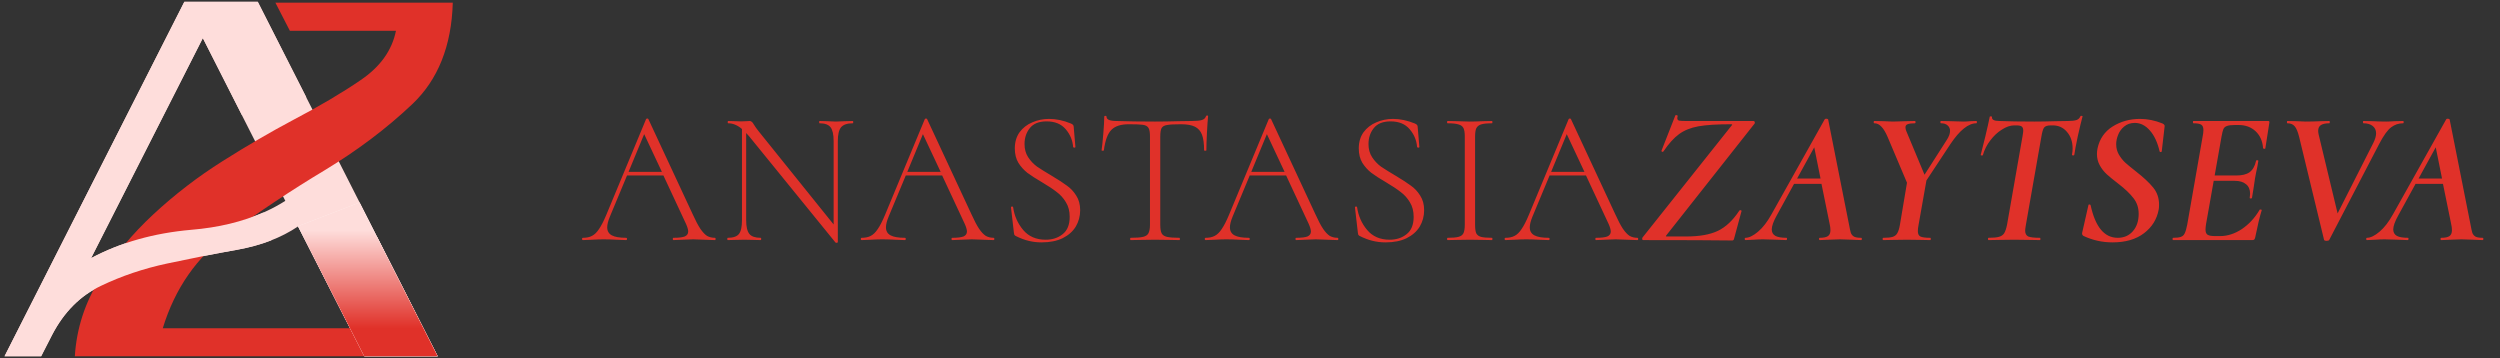 <?xml version="1.0" encoding="UTF-8"?> <svg xmlns="http://www.w3.org/2000/svg" width="328" height="47" viewBox="0 0 328 47" fill="none"><rect x="0" y="0" width="328" height="47" fill="#333333" stroke="none"/> <path d="M33.819 0.236H28.991H24.187L0.594 46.741H5.399L6.85 43.908C8.413 40.917 10.544 38.786 13.263 37.495C15.96 36.203 18.861 35.228 21.943 34.571C25.025 33.914 28.085 33.302 31.167 32.758C34.227 32.214 36.901 31.194 39.122 29.698L47.802 46.764H57.434L33.819 0.236ZM11.949 33.868L26.612 4.996L37.649 26.775L37.445 26.344C34.091 28.475 29.989 29.744 25.093 30.152C20.198 30.56 15.824 31.806 11.949 33.868Z" fill="#FEDDDB"></path> <path d="M36.13 0.35H59.405C59.247 6.038 57.456 10.48 54.08 13.676C50.703 16.871 46.873 19.749 42.567 22.356C38.261 24.939 34.045 27.749 29.943 30.718C25.841 33.71 22.963 37.812 21.354 43.07H55.553L57.184 46.741H9.818C10.045 43.115 11.133 39.738 13.082 36.633C15.008 33.506 17.365 30.673 20.153 28.089C22.94 25.506 25.977 23.171 29.218 21.132C32.481 19.069 35.564 17.279 38.465 15.738C41.841 13.97 44.81 12.225 47.326 10.503C49.864 8.78 51.428 6.627 51.949 4.044H38.034L36.13 0.35Z" fill="#E03129"></path> <path d="M33.819 0.236H28.991H24.187L0.594 46.741H5.399L6.85 43.908C8.413 40.917 10.544 38.786 13.263 37.495C15.96 36.203 18.861 35.228 21.943 34.571C25.025 33.914 28.085 33.302 31.167 32.758C32.754 32.463 34.227 32.055 35.586 31.534L34.589 27.863C31.824 29.087 28.674 29.857 25.071 30.152C20.198 30.582 15.824 31.806 11.949 33.868L26.612 4.996L31.734 15.081L40.187 12.769L33.819 0.236ZM41.026 33.393L47.802 46.741H57.434L49.479 31.081L41.026 33.393Z" fill="#FEDDDB"></path> <path d="M39.089 29.682L47.776 46.718H57.408L47.166 26.571L39.089 29.682Z" fill="#FFF3F2"></path> <path d="M39.089 29.682L47.776 46.718H57.408L47.166 26.571L39.089 29.682Z" fill="url(#paint0_linear_279_385)"></path> <path d="M93.791 31.2C93.857 31.2 93.891 31.25 93.891 31.35C93.891 31.45 93.857 31.5 93.791 31.5C93.491 31.5 93.007 31.483 92.341 31.45C91.707 31.417 91.241 31.4 90.941 31.4C90.591 31.4 90.132 31.417 89.566 31.45C89.032 31.483 88.632 31.5 88.366 31.5C88.299 31.5 88.266 31.45 88.266 31.35C88.266 31.25 88.299 31.2 88.366 31.2C89.049 31.2 89.541 31.142 89.841 31.025C90.141 30.892 90.291 30.675 90.291 30.375C90.291 30.142 90.199 29.817 90.016 29.4L87.041 23.025H82.266L80.016 28.425C79.782 28.992 79.666 29.458 79.666 29.825C79.666 30.308 79.866 30.658 80.266 30.875C80.666 31.092 81.291 31.2 82.141 31.2C82.224 31.2 82.266 31.25 82.266 31.35C82.266 31.45 82.224 31.5 82.141 31.5C81.841 31.5 81.407 31.483 80.841 31.45C80.207 31.417 79.657 31.4 79.191 31.4C78.774 31.4 78.282 31.417 77.716 31.45C77.216 31.483 76.807 31.5 76.491 31.5C76.407 31.5 76.366 31.45 76.366 31.35C76.366 31.25 76.407 31.2 76.491 31.2C76.957 31.2 77.349 31.117 77.666 30.95C77.999 30.783 78.307 30.483 78.591 30.05C78.891 29.617 79.207 29 79.541 28.2L84.766 15.625C84.799 15.575 84.849 15.55 84.916 15.55C84.999 15.55 85.049 15.575 85.066 15.625L90.866 28.075C91.249 28.925 91.591 29.575 91.891 30.025C92.191 30.458 92.482 30.767 92.766 30.95C93.066 31.117 93.407 31.2 93.791 31.2ZM82.466 22.55H86.841L84.516 17.6L82.466 22.55ZM111.872 15.875C111.922 15.875 111.947 15.925 111.947 16.025C111.947 16.125 111.922 16.175 111.872 16.175C111.155 16.175 110.647 16.35 110.347 16.7C110.063 17.05 109.922 17.65 109.922 18.5V31.775C109.922 31.808 109.88 31.833 109.797 31.85C109.713 31.867 109.655 31.858 109.622 31.825L98.322 17.925L97.897 17.45V28.9C97.897 29.75 98.038 30.35 98.322 30.7C98.605 31.033 99.097 31.2 99.797 31.2C99.847 31.2 99.872 31.25 99.872 31.35C99.872 31.45 99.847 31.5 99.797 31.5C99.397 31.5 99.088 31.492 98.872 31.475L97.672 31.45L96.447 31.475C96.23 31.492 95.905 31.5 95.472 31.5C95.438 31.5 95.422 31.45 95.422 31.35C95.422 31.25 95.438 31.2 95.472 31.2C96.188 31.2 96.68 31.033 96.947 30.7C97.213 30.367 97.347 29.767 97.347 28.9V16.925C96.763 16.425 96.163 16.175 95.547 16.175C95.497 16.175 95.472 16.125 95.472 16.025C95.472 15.925 95.497 15.875 95.547 15.875L96.447 15.9C96.63 15.917 96.888 15.925 97.222 15.925C97.505 15.925 97.738 15.917 97.922 15.9C98.105 15.883 98.247 15.875 98.347 15.875C98.463 15.875 98.555 15.908 98.622 15.975C98.705 16.025 98.797 16.142 98.897 16.325C99.08 16.625 99.28 16.908 99.497 17.175L109.372 29.45V18.5C109.372 17.65 109.238 17.05 108.972 16.7C108.705 16.35 108.222 16.175 107.522 16.175C107.488 16.175 107.472 16.125 107.472 16.025C107.472 15.925 107.488 15.875 107.522 15.875L108.472 15.9C108.972 15.933 109.372 15.95 109.672 15.95C109.955 15.95 110.363 15.933 110.897 15.9L111.872 15.875ZM130.362 31.2C130.429 31.2 130.462 31.25 130.462 31.35C130.462 31.45 130.429 31.5 130.362 31.5C130.062 31.5 129.579 31.483 128.912 31.45C128.279 31.417 127.812 31.4 127.512 31.4C127.162 31.4 126.704 31.417 126.137 31.45C125.604 31.483 125.204 31.5 124.937 31.5C124.87 31.5 124.837 31.45 124.837 31.35C124.837 31.25 124.87 31.2 124.937 31.2C125.62 31.2 126.112 31.142 126.412 31.025C126.712 30.892 126.862 30.675 126.862 30.375C126.862 30.142 126.77 29.817 126.587 29.4L123.612 23.025H118.837L116.587 28.425C116.354 28.992 116.237 29.458 116.237 29.825C116.237 30.308 116.437 30.658 116.837 30.875C117.237 31.092 117.862 31.2 118.712 31.2C118.795 31.2 118.837 31.25 118.837 31.35C118.837 31.45 118.795 31.5 118.712 31.5C118.412 31.5 117.979 31.483 117.412 31.45C116.779 31.417 116.229 31.4 115.762 31.4C115.345 31.4 114.854 31.417 114.287 31.45C113.787 31.483 113.379 31.5 113.062 31.5C112.979 31.5 112.937 31.45 112.937 31.35C112.937 31.25 112.979 31.2 113.062 31.2C113.529 31.2 113.92 31.117 114.237 30.95C114.57 30.783 114.879 30.483 115.162 30.05C115.462 29.617 115.779 29 116.112 28.2L121.337 15.625C121.37 15.575 121.42 15.55 121.487 15.55C121.57 15.55 121.62 15.575 121.637 15.625L127.437 28.075C127.82 28.925 128.162 29.575 128.462 30.025C128.762 30.458 129.054 30.767 129.337 30.95C129.637 31.117 129.979 31.2 130.362 31.2ZM119.037 22.55H123.412L121.087 17.6L119.037 22.55ZM134.418 18.9C134.418 19.567 134.576 20.142 134.893 20.625C135.21 21.108 135.593 21.517 136.043 21.85C136.51 22.167 137.151 22.567 137.968 23.05C138.835 23.567 139.501 24 139.968 24.35C140.451 24.683 140.86 25.117 141.193 25.65C141.543 26.183 141.718 26.825 141.718 27.575C141.718 28.358 141.526 29.075 141.143 29.725C140.76 30.358 140.185 30.867 139.418 31.25C138.668 31.617 137.743 31.8 136.643 31.8C136.06 31.8 135.501 31.733 134.968 31.6C134.451 31.483 133.876 31.267 133.243 30.95C133.16 30.9 133.101 30.842 133.068 30.775C133.051 30.708 133.035 30.608 133.018 30.475L132.643 27.225V27.2C132.643 27.133 132.685 27.1 132.768 27.1C132.851 27.083 132.901 27.108 132.918 27.175C133.085 28.325 133.526 29.325 134.243 30.175C134.96 31.025 135.943 31.45 137.193 31.45C138.076 31.45 138.818 31.208 139.418 30.725C140.035 30.242 140.343 29.483 140.343 28.45C140.343 27.7 140.176 27.058 139.843 26.525C139.51 25.975 139.101 25.525 138.618 25.175C138.151 24.808 137.51 24.383 136.693 23.9C135.893 23.433 135.26 23.025 134.793 22.675C134.343 22.325 133.951 21.892 133.618 21.375C133.301 20.842 133.143 20.208 133.143 19.475C133.143 18.642 133.351 17.933 133.768 17.35C134.201 16.767 134.76 16.333 135.443 16.05C136.126 15.75 136.86 15.6 137.643 15.6C138.56 15.6 139.51 15.8 140.493 16.2C140.743 16.3 140.868 16.442 140.868 16.625L141.093 19.275C141.093 19.342 141.043 19.375 140.943 19.375C140.86 19.375 140.81 19.342 140.793 19.275C140.726 18.408 140.401 17.633 139.818 16.95C139.235 16.267 138.401 15.925 137.318 15.925C136.318 15.925 135.585 16.217 135.118 16.8C134.651 17.383 134.418 18.083 134.418 18.9ZM148.102 16.3C147.052 16.3 146.285 16.55 145.802 17.05C145.318 17.55 144.993 18.442 144.827 19.725C144.827 19.758 144.777 19.775 144.677 19.775C144.577 19.775 144.527 19.758 144.527 19.725C144.593 19.275 144.668 18.558 144.752 17.575C144.835 16.575 144.877 15.825 144.877 15.325C144.877 15.242 144.927 15.2 145.027 15.2C145.127 15.2 145.177 15.242 145.177 15.325C145.177 15.692 145.618 15.875 146.502 15.875C147.935 15.925 149.61 15.95 151.527 15.95C152.51 15.95 153.552 15.933 154.652 15.9L156.352 15.875C156.952 15.875 157.393 15.833 157.677 15.75C157.96 15.667 158.143 15.5 158.227 15.25C158.243 15.183 158.293 15.15 158.377 15.15C158.46 15.15 158.502 15.183 158.502 15.25C158.452 15.717 158.402 16.433 158.352 17.4C158.302 18.35 158.277 19.125 158.277 19.725C158.277 19.758 158.227 19.775 158.127 19.775C158.027 19.775 157.977 19.758 157.977 19.725C157.977 18.842 157.885 18.158 157.702 17.675C157.518 17.192 157.21 16.842 156.777 16.625C156.343 16.408 155.735 16.3 154.952 16.3C154.085 16.3 153.477 16.333 153.127 16.4C152.777 16.45 152.535 16.583 152.402 16.8C152.285 17.017 152.227 17.4 152.227 17.95V29.475C152.227 29.992 152.285 30.367 152.402 30.6C152.518 30.833 152.752 30.992 153.102 31.075C153.452 31.158 154.002 31.2 154.752 31.2C154.785 31.2 154.802 31.25 154.802 31.35C154.802 31.45 154.785 31.5 154.752 31.5C154.202 31.5 153.768 31.492 153.452 31.475L151.527 31.45L149.702 31.475C149.368 31.492 148.91 31.5 148.327 31.5C148.293 31.5 148.277 31.45 148.277 31.35C148.277 31.25 148.293 31.2 148.327 31.2C149.077 31.2 149.627 31.158 149.977 31.075C150.327 30.992 150.56 30.833 150.677 30.6C150.81 30.35 150.877 29.975 150.877 29.475V17.9C150.877 17.35 150.81 16.975 150.677 16.775C150.543 16.558 150.302 16.425 149.952 16.375C149.618 16.325 149.002 16.3 148.102 16.3ZM175.49 31.2C175.557 31.2 175.59 31.25 175.59 31.35C175.59 31.45 175.557 31.5 175.49 31.5C175.19 31.5 174.707 31.483 174.04 31.45C173.407 31.417 172.94 31.4 172.64 31.4C172.29 31.4 171.832 31.417 171.265 31.45C170.732 31.483 170.332 31.5 170.065 31.5C169.998 31.5 169.965 31.45 169.965 31.35C169.965 31.25 169.998 31.2 170.065 31.2C170.748 31.2 171.24 31.142 171.54 31.025C171.84 30.892 171.99 30.675 171.99 30.375C171.99 30.142 171.898 29.817 171.715 29.4L168.74 23.025H163.965L161.715 28.425C161.482 28.992 161.365 29.458 161.365 29.825C161.365 30.308 161.565 30.658 161.965 30.875C162.365 31.092 162.99 31.2 163.84 31.2C163.923 31.2 163.965 31.25 163.965 31.35C163.965 31.45 163.923 31.5 163.84 31.5C163.54 31.5 163.107 31.483 162.54 31.45C161.907 31.417 161.357 31.4 160.89 31.4C160.473 31.4 159.982 31.417 159.415 31.45C158.915 31.483 158.507 31.5 158.19 31.5C158.107 31.5 158.065 31.45 158.065 31.35C158.065 31.25 158.107 31.2 158.19 31.2C158.657 31.2 159.048 31.117 159.365 30.95C159.698 30.783 160.007 30.483 160.29 30.05C160.59 29.617 160.907 29 161.24 28.2L166.465 15.625C166.498 15.575 166.548 15.55 166.615 15.55C166.698 15.55 166.748 15.575 166.765 15.625L172.565 28.075C172.948 28.925 173.29 29.575 173.59 30.025C173.89 30.458 174.182 30.767 174.465 30.95C174.765 31.117 175.107 31.2 175.49 31.2ZM164.165 22.55H168.54L166.215 17.6L164.165 22.55ZM179.546 18.9C179.546 19.567 179.704 20.142 180.021 20.625C180.338 21.108 180.721 21.517 181.171 21.85C181.638 22.167 182.279 22.567 183.096 23.05C183.963 23.567 184.629 24 185.096 24.35C185.579 24.683 185.988 25.117 186.321 25.65C186.671 26.183 186.846 26.825 186.846 27.575C186.846 28.358 186.654 29.075 186.271 29.725C185.888 30.358 185.313 30.867 184.546 31.25C183.796 31.617 182.871 31.8 181.771 31.8C181.188 31.8 180.629 31.733 180.096 31.6C179.579 31.483 179.004 31.267 178.371 30.95C178.288 30.9 178.229 30.842 178.196 30.775C178.179 30.708 178.163 30.608 178.146 30.475L177.771 27.225V27.2C177.771 27.133 177.813 27.1 177.896 27.1C177.979 27.083 178.029 27.108 178.046 27.175C178.213 28.325 178.654 29.325 179.371 30.175C180.088 31.025 181.071 31.45 182.321 31.45C183.204 31.45 183.946 31.208 184.546 30.725C185.163 30.242 185.471 29.483 185.471 28.45C185.471 27.7 185.304 27.058 184.971 26.525C184.638 25.975 184.229 25.525 183.746 25.175C183.279 24.808 182.638 24.383 181.821 23.9C181.021 23.433 180.388 23.025 179.921 22.675C179.471 22.325 179.079 21.892 178.746 21.375C178.429 20.842 178.271 20.208 178.271 19.475C178.271 18.642 178.479 17.933 178.896 17.35C179.329 16.767 179.888 16.333 180.571 16.05C181.254 15.75 181.988 15.6 182.771 15.6C183.688 15.6 184.638 15.8 185.621 16.2C185.871 16.3 185.996 16.442 185.996 16.625L186.221 19.275C186.221 19.342 186.171 19.375 186.071 19.375C185.988 19.375 185.938 19.342 185.921 19.275C185.854 18.408 185.529 17.633 184.946 16.95C184.363 16.267 183.529 15.925 182.446 15.925C181.446 15.925 180.713 16.217 180.246 16.8C179.779 17.383 179.546 18.083 179.546 18.9ZM193.53 29.475C193.53 29.992 193.58 30.367 193.68 30.6C193.796 30.833 194.005 30.992 194.305 31.075C194.605 31.158 195.088 31.2 195.755 31.2C195.788 31.2 195.805 31.25 195.805 31.35C195.805 31.45 195.788 31.5 195.755 31.5C195.255 31.5 194.863 31.492 194.58 31.475L192.83 31.45L191.155 31.475C190.855 31.492 190.446 31.5 189.93 31.5C189.88 31.5 189.855 31.45 189.855 31.35C189.855 31.25 189.88 31.2 189.93 31.2C190.58 31.2 191.055 31.158 191.355 31.075C191.671 30.992 191.888 30.833 192.005 30.6C192.121 30.35 192.18 29.975 192.18 29.475V17.9C192.18 17.4 192.121 17.033 192.005 16.8C191.888 16.567 191.671 16.408 191.355 16.325C191.055 16.225 190.58 16.175 189.93 16.175C189.88 16.175 189.855 16.125 189.855 16.025C189.855 15.925 189.88 15.875 189.93 15.875L191.155 15.9C191.855 15.933 192.413 15.95 192.83 15.95C193.296 15.95 193.88 15.933 194.58 15.9L195.755 15.875C195.788 15.875 195.805 15.925 195.805 16.025C195.805 16.125 195.788 16.175 195.755 16.175C195.105 16.175 194.621 16.225 194.305 16.325C194.005 16.425 193.796 16.6 193.68 16.85C193.58 17.083 193.53 17.45 193.53 17.95V29.475ZM214.832 31.2C214.898 31.2 214.932 31.25 214.932 31.35C214.932 31.45 214.898 31.5 214.832 31.5C214.532 31.5 214.048 31.483 213.382 31.45C212.748 31.417 212.282 31.4 211.982 31.4C211.632 31.4 211.173 31.417 210.607 31.45C210.073 31.483 209.673 31.5 209.407 31.5C209.34 31.5 209.307 31.45 209.307 31.35C209.307 31.25 209.34 31.2 209.407 31.2C210.09 31.2 210.582 31.142 210.882 31.025C211.182 30.892 211.332 30.675 211.332 30.375C211.332 30.142 211.24 29.817 211.057 29.4L208.082 23.025H203.307L201.057 28.425C200.823 28.992 200.707 29.458 200.707 29.825C200.707 30.308 200.907 30.658 201.307 30.875C201.707 31.092 202.332 31.2 203.182 31.2C203.265 31.2 203.307 31.25 203.307 31.35C203.307 31.45 203.265 31.5 203.182 31.5C202.882 31.5 202.448 31.483 201.882 31.45C201.248 31.417 200.698 31.4 200.232 31.4C199.815 31.4 199.323 31.417 198.757 31.45C198.257 31.483 197.848 31.5 197.532 31.5C197.448 31.5 197.407 31.45 197.407 31.35C197.407 31.25 197.448 31.2 197.532 31.2C197.998 31.2 198.39 31.117 198.707 30.95C199.04 30.783 199.348 30.483 199.632 30.05C199.932 29.617 200.248 29 200.582 28.2L205.807 15.625C205.84 15.575 205.89 15.55 205.957 15.55C206.04 15.55 206.09 15.575 206.107 15.625L211.907 28.075C212.29 28.925 212.632 29.575 212.932 30.025C213.232 30.458 213.523 30.767 213.807 30.95C214.107 31.117 214.448 31.2 214.832 31.2ZM203.507 22.55H207.882L205.557 17.6L203.507 22.55ZM227.288 31.55C224.921 31.517 221.021 31.5 215.588 31.5C215.521 31.5 215.479 31.467 215.463 31.4C215.446 31.317 215.454 31.242 215.488 31.175L227.163 16.5C227.246 16.417 227.279 16.367 227.263 16.35C227.263 16.317 227.213 16.3 227.113 16.3C225.263 16.3 223.829 16.392 222.813 16.575C221.813 16.758 220.971 17.1 220.288 17.6C219.621 18.083 218.938 18.842 218.238 19.875L218.138 19.925C218.088 19.925 218.046 19.908 218.013 19.875C217.979 19.842 217.971 19.808 217.988 19.775L219.813 15.125C219.829 15.108 219.863 15.1 219.913 15.1C219.963 15.1 220.013 15.117 220.063 15.15C220.113 15.167 220.129 15.192 220.113 15.225C220.079 15.308 220.063 15.408 220.063 15.525C220.063 15.675 220.138 15.775 220.288 15.825C220.454 15.858 220.771 15.875 221.238 15.875H230.088C230.154 15.875 230.196 15.917 230.213 16C230.246 16.083 230.246 16.15 230.213 16.2L218.663 30.825C218.596 30.908 218.563 30.967 218.563 31C218.579 31.017 218.629 31.025 218.713 31.025H221.263C222.963 31.025 224.329 30.783 225.363 30.3C226.413 29.8 227.354 28.917 228.188 27.65C228.221 27.583 228.279 27.558 228.363 27.575C228.463 27.592 228.504 27.633 228.488 27.7L227.513 31.3C227.513 31.35 227.488 31.408 227.438 31.475C227.388 31.525 227.338 31.55 227.288 31.55ZM244.179 31.2C244.245 31.2 244.279 31.25 244.279 31.35C244.279 31.45 244.245 31.5 244.179 31.5C243.912 31.5 243.495 31.483 242.929 31.45C242.295 31.417 241.787 31.4 241.404 31.4C241.037 31.4 240.554 31.417 239.954 31.45C239.42 31.483 239.02 31.5 238.754 31.5C238.687 31.5 238.654 31.45 238.654 31.35C238.654 31.25 238.687 31.2 238.754 31.2C239.254 31.2 239.612 31.125 239.829 30.975C240.045 30.825 240.154 30.567 240.154 30.2C240.154 29.933 240.12 29.667 240.054 29.4L238.979 24.125H235.379L233.104 28.275C232.67 29.058 232.454 29.667 232.454 30.1C232.454 30.483 232.612 30.767 232.929 30.95C233.245 31.117 233.729 31.2 234.379 31.2C234.445 31.2 234.47 31.25 234.454 31.35C234.454 31.45 234.42 31.5 234.354 31.5C234.137 31.5 233.712 31.483 233.079 31.45C232.312 31.417 231.72 31.4 231.304 31.4C230.954 31.4 230.545 31.417 230.079 31.45C229.612 31.483 229.254 31.5 229.004 31.5C228.937 31.5 228.904 31.45 228.904 31.35C228.904 31.25 228.937 31.2 229.004 31.2C229.47 31.2 230.02 30.933 230.654 30.4C231.287 29.867 231.879 29.1 232.429 28.1L239.404 15.65C239.437 15.6 239.504 15.575 239.604 15.575C239.654 15.575 239.704 15.583 239.754 15.6C239.804 15.617 239.837 15.642 239.854 15.675L242.579 29.4C242.679 29.95 242.762 30.333 242.829 30.55C242.912 30.767 243.054 30.933 243.254 31.05C243.454 31.15 243.762 31.2 244.179 31.2ZM235.779 23.425H238.854L238.029 19.325L235.779 23.425ZM259.297 15.875C259.347 15.875 259.372 15.925 259.372 16.025C259.372 16.125 259.347 16.175 259.297 16.175C258.247 16.175 257.114 17.083 255.897 18.9L252.747 23.675L251.722 29.475C251.655 29.792 251.622 30.075 251.622 30.325C251.622 30.675 251.73 30.908 251.947 31.025C252.18 31.142 252.614 31.2 253.247 31.2C253.297 31.2 253.322 31.25 253.322 31.35C253.322 31.45 253.297 31.5 253.247 31.5C252.714 31.5 252.297 31.492 251.997 31.475L250.197 31.45L248.347 31.475C248.047 31.492 247.63 31.5 247.097 31.5C247.03 31.5 246.997 31.45 246.997 31.35C246.997 31.25 247.03 31.2 247.097 31.2C247.647 31.2 248.055 31.158 248.322 31.075C248.589 30.992 248.789 30.833 248.922 30.6C249.072 30.35 249.189 29.975 249.272 29.475L250.197 23.975L247.647 17.95C247.38 17.333 247.105 16.883 246.822 16.6C246.555 16.317 246.255 16.175 245.922 16.175C245.855 16.175 245.822 16.125 245.822 16.025C245.822 15.925 245.855 15.875 245.922 15.875L247.097 15.9C247.664 15.933 248.08 15.95 248.347 15.95C248.73 15.95 249.305 15.933 250.072 15.9L251.222 15.875C251.289 15.875 251.322 15.925 251.322 16.025C251.322 16.125 251.289 16.175 251.222 16.175C250.789 16.175 250.472 16.217 250.272 16.3C250.089 16.367 249.997 16.5 249.997 16.7C249.997 16.867 250.03 17.025 250.097 17.175L252.497 22.925L255.422 18.35C255.705 17.917 255.847 17.525 255.847 17.175C255.847 16.875 255.739 16.633 255.522 16.45C255.322 16.267 255.039 16.175 254.672 16.175C254.605 16.175 254.572 16.125 254.572 16.025C254.572 15.925 254.605 15.875 254.672 15.875L255.897 15.9C256.63 15.933 257.205 15.95 257.622 15.95C257.872 15.95 258.164 15.933 258.497 15.9L259.297 15.875ZM260.876 31.5C260.843 31.5 260.826 31.45 260.826 31.35C260.826 31.25 260.843 31.2 260.876 31.2C261.493 31.2 261.951 31.158 262.251 31.075C262.568 30.992 262.801 30.833 262.951 30.6C263.101 30.35 263.226 29.975 263.326 29.475L265.351 17.9C265.418 17.5 265.451 17.25 265.451 17.15C265.451 16.883 265.384 16.7 265.251 16.6C265.118 16.5 264.893 16.45 264.576 16.45H264.276C263.759 16.45 263.218 16.633 262.651 17C262.084 17.35 261.576 17.825 261.126 18.425C260.676 19.008 260.351 19.65 260.151 20.35C260.134 20.4 260.076 20.417 259.976 20.4C259.893 20.383 259.859 20.35 259.876 20.3C260.009 19.817 260.209 19.017 260.476 17.9C260.743 16.783 260.934 15.925 261.051 15.325C261.068 15.275 261.126 15.258 261.226 15.275C261.326 15.275 261.368 15.3 261.351 15.35C261.301 15.7 261.626 15.875 262.326 15.875C263.559 15.925 265.084 15.95 266.901 15.95C267.751 15.95 268.693 15.933 269.726 15.9L271.301 15.875C271.801 15.875 272.176 15.833 272.426 15.75C272.676 15.667 272.851 15.5 272.951 15.25C272.984 15.2 273.043 15.183 273.126 15.2C273.209 15.2 273.243 15.233 273.226 15.3C273.076 15.833 272.868 16.7 272.601 17.9C272.351 19.083 272.201 19.883 272.151 20.3C272.134 20.367 272.076 20.4 271.976 20.4C271.876 20.383 271.834 20.342 271.851 20.275C271.901 19.992 271.926 19.725 271.926 19.475C271.926 18.608 271.684 17.892 271.201 17.325C270.718 16.742 270.093 16.45 269.326 16.45H269.051C268.618 16.45 268.326 16.55 268.176 16.75C268.043 16.933 267.926 17.333 267.826 17.95L265.801 29.475C265.734 29.875 265.701 30.133 265.701 30.25C265.701 30.633 265.834 30.892 266.101 31.025C266.384 31.142 266.901 31.2 267.651 31.2C267.684 31.2 267.701 31.25 267.701 31.35C267.701 31.45 267.684 31.5 267.651 31.5C267.068 31.5 266.609 31.492 266.276 31.475L264.251 31.45L262.301 31.475C261.968 31.492 261.493 31.5 260.876 31.5ZM277.169 31.8C275.819 31.8 274.544 31.517 273.344 30.95C273.178 30.833 273.128 30.675 273.194 30.475L273.994 26.95C273.994 26.867 274.036 26.825 274.119 26.825C274.219 26.825 274.278 26.867 274.294 26.95C274.911 29.783 276.094 31.2 277.844 31.2C278.661 31.2 279.319 30.917 279.819 30.35C280.336 29.767 280.594 29 280.594 28.05C280.594 27.25 280.361 26.558 279.894 25.975C279.444 25.392 278.786 24.767 277.919 24.1C277.286 23.617 276.786 23.208 276.419 22.875C276.053 22.542 275.744 22.15 275.494 21.7C275.244 21.25 275.119 20.75 275.119 20.2C275.119 19.967 275.144 19.725 275.194 19.475C275.461 18.225 276.119 17.267 277.169 16.6C278.236 15.933 279.436 15.6 280.769 15.6C281.753 15.6 282.736 15.8 283.719 16.2C283.953 16.317 284.044 16.458 283.994 16.625L283.619 19.875C283.603 19.925 283.553 19.95 283.469 19.95C283.403 19.95 283.361 19.925 283.344 19.875C283.078 18.708 282.653 17.792 282.069 17.125C281.486 16.458 280.828 16.125 280.094 16.125C279.528 16.125 279.061 16.283 278.694 16.6C278.328 16.9 278.061 17.267 277.894 17.7C277.728 18.117 277.644 18.525 277.644 18.925C277.644 19.425 277.761 19.875 277.994 20.275C278.228 20.675 278.503 21.025 278.819 21.325C279.136 21.608 279.611 22 280.244 22.5C281.228 23.267 281.978 23.967 282.494 24.6C283.011 25.233 283.269 25.983 283.269 26.85C283.269 27.133 283.253 27.35 283.219 27.5C282.986 28.767 282.344 29.8 281.294 30.6C280.244 31.4 278.869 31.8 277.169 31.8ZM297.588 15.875C297.721 15.875 297.771 15.95 297.738 16.1L297.213 19.45C297.213 19.5 297.179 19.525 297.113 19.525C297.063 19.525 297.013 19.517 296.963 19.5C296.929 19.467 296.913 19.442 296.913 19.425C296.846 18.508 296.521 17.775 295.938 17.225C295.354 16.675 294.604 16.4 293.688 16.4H293.238C292.754 16.4 292.404 16.442 292.188 16.525C291.971 16.592 291.813 16.725 291.713 16.925C291.629 17.125 291.546 17.458 291.463 17.925L290.563 23.025H293.388C294.154 23.025 294.738 22.883 295.138 22.6C295.554 22.3 295.838 21.808 295.988 21.125C296.004 21.042 296.063 21.008 296.163 21.025C296.263 21.025 296.304 21.067 296.288 21.15C296.221 21.617 296.121 22.133 295.988 22.7C295.988 22.767 295.946 22.992 295.863 23.375C295.813 23.675 295.754 24.067 295.688 24.55C295.654 24.733 295.621 24.942 295.588 25.175C295.554 25.408 295.513 25.667 295.463 25.95C295.446 26.017 295.388 26.05 295.288 26.05C295.188 26.033 295.146 25.992 295.163 25.925C295.196 25.692 295.213 25.525 295.213 25.425C295.213 24.875 295.038 24.458 294.688 24.175C294.338 23.875 293.846 23.725 293.213 23.725H290.438L289.438 29.375C289.388 29.675 289.363 29.925 289.363 30.125C289.363 30.458 289.454 30.683 289.638 30.8C289.821 30.917 290.154 30.975 290.638 30.975H291.288C292.254 30.975 293.204 30.667 294.138 30.05C295.071 29.417 295.846 28.575 296.463 27.525C296.479 27.475 296.538 27.467 296.638 27.5C296.738 27.517 296.771 27.542 296.738 27.575C296.471 28.442 296.188 29.625 295.888 31.125C295.854 31.275 295.813 31.375 295.763 31.425C295.713 31.475 295.621 31.5 295.488 31.5H285.113C285.063 31.5 285.038 31.45 285.038 31.35C285.038 31.25 285.063 31.2 285.113 31.2C285.579 31.2 285.921 31.158 286.138 31.075C286.371 30.992 286.538 30.833 286.638 30.6C286.754 30.367 286.863 29.992 286.963 29.475L288.988 17.9C289.054 17.583 289.088 17.3 289.088 17.05C289.088 16.7 288.988 16.467 288.788 16.35C288.604 16.233 288.263 16.175 287.763 16.175C287.729 16.175 287.713 16.125 287.713 16.025C287.713 15.925 287.729 15.875 287.763 15.875H297.588ZM315.269 15.875C315.335 15.875 315.369 15.925 315.369 16.025C315.369 16.125 315.335 16.175 315.269 16.175C314.702 16.175 314.185 16.35 313.719 16.7C313.252 17.05 312.735 17.767 312.169 18.85L305.594 31.475C305.544 31.558 305.435 31.6 305.269 31.6C305.069 31.6 304.952 31.558 304.919 31.475L301.644 17.95C301.477 17.283 301.285 16.825 301.069 16.575C300.852 16.308 300.535 16.175 300.119 16.175C300.069 16.175 300.044 16.125 300.044 16.025C300.044 15.925 300.069 15.875 300.119 15.875L301.319 15.9C301.852 15.933 302.244 15.95 302.494 15.95C303.077 15.95 303.735 15.933 304.469 15.9L305.594 15.875C305.644 15.875 305.669 15.925 305.669 16.025C305.669 16.125 305.644 16.175 305.594 16.175C305.127 16.175 304.769 16.25 304.519 16.4C304.269 16.55 304.144 16.808 304.144 17.175C304.144 17.325 304.169 17.5 304.219 17.7L306.694 28L311.369 18.775C311.619 18.275 311.744 17.85 311.744 17.5C311.744 17.083 311.594 16.758 311.294 16.525C310.994 16.292 310.594 16.175 310.094 16.175C310.044 16.175 310.019 16.125 310.019 16.025C310.019 15.925 310.044 15.875 310.094 15.875L311.269 15.9C311.902 15.933 312.502 15.95 313.069 15.95C313.385 15.95 313.76 15.933 314.194 15.9L315.269 15.875ZM325.719 31.2C325.785 31.2 325.819 31.25 325.819 31.35C325.819 31.45 325.785 31.5 325.719 31.5C325.452 31.5 325.035 31.483 324.469 31.45C323.835 31.417 323.327 31.4 322.944 31.4C322.577 31.4 322.094 31.417 321.494 31.45C320.96 31.483 320.56 31.5 320.294 31.5C320.227 31.5 320.194 31.45 320.194 31.35C320.194 31.25 320.227 31.2 320.294 31.2C320.794 31.2 321.152 31.125 321.369 30.975C321.585 30.825 321.694 30.567 321.694 30.2C321.694 29.933 321.66 29.667 321.594 29.4L320.519 24.125H316.919L314.644 28.275C314.21 29.058 313.994 29.667 313.994 30.1C313.994 30.483 314.152 30.767 314.469 30.95C314.785 31.117 315.269 31.2 315.919 31.2C315.985 31.2 316.01 31.25 315.994 31.35C315.994 31.45 315.96 31.5 315.894 31.5C315.677 31.5 315.252 31.483 314.619 31.45C313.852 31.417 313.26 31.4 312.844 31.4C312.494 31.4 312.085 31.417 311.619 31.45C311.152 31.483 310.794 31.5 310.544 31.5C310.477 31.5 310.444 31.45 310.444 31.35C310.444 31.25 310.477 31.2 310.544 31.2C311.01 31.2 311.56 30.933 312.194 30.4C312.827 29.867 313.419 29.1 313.969 28.1L320.944 15.65C320.977 15.6 321.044 15.575 321.144 15.575C321.194 15.575 321.244 15.583 321.294 15.6C321.344 15.617 321.377 15.642 321.394 15.675L324.119 29.4C324.219 29.95 324.302 30.333 324.369 30.55C324.452 30.767 324.594 30.933 324.794 31.05C324.994 31.15 325.302 31.2 325.719 31.2ZM317.319 23.425H320.394L319.569 19.325L317.319 23.425Z" fill="#E03129"></path> <defs> <linearGradient id="paint0_linear_279_385" x1="48.248" y1="30.237" x2="48.248" y2="43.086" gradientUnits="userSpaceOnUse"> <stop stop-color="#FEDDDB"></stop> <stop offset="1" stop-color="#E03129"></stop> </linearGradient> </defs> </svg> 